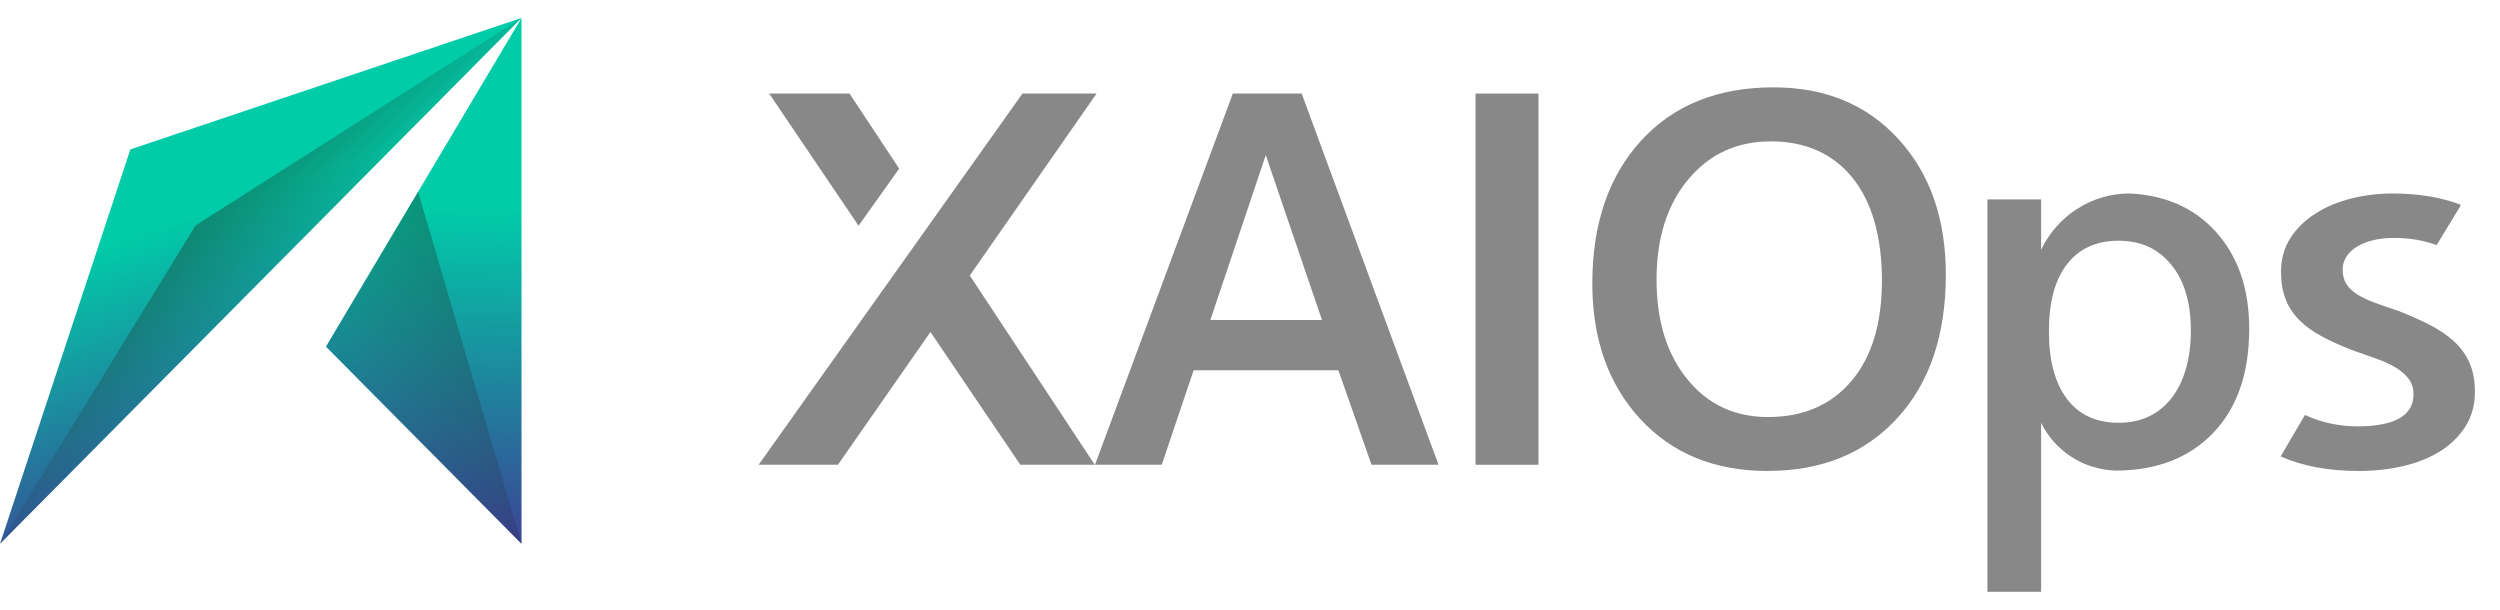 <svg width="82" height="20" viewBox="0 0 82 20" fill="none" xmlns="http://www.w3.org/2000/svg">
<g clip-path="url(#clip0_1780_4505)">
<path d="M42.693 3.069H40.437L35.916 15.244H38.106L39.151 12.145H43.899L44.985 15.244H47.184L42.695 3.069H42.693ZM43.364 10.497H39.699L41.517 5.088L43.361 10.497H43.364Z" fill="#888888"/>
<path d="M50.462 15.244H48.398V3.069H50.462V15.244Z" fill="#888888"/>
<path d="M57.979 15.448C56.238 15.448 54.846 14.879 53.799 13.741C52.752 12.603 52.228 11.122 52.228 9.301C52.228 7.342 52.762 5.781 53.827 4.614C54.895 3.447 56.343 2.865 58.173 2.865C59.868 2.865 61.234 3.43 62.269 4.562C63.304 5.694 63.823 7.175 63.823 9.002C63.823 10.988 63.294 12.559 62.232 13.714C61.171 14.869 59.754 15.446 57.981 15.446L57.979 15.448ZM58.073 4.638C56.966 4.638 56.067 5.055 55.373 5.886C54.68 6.719 54.335 7.814 54.335 9.171C54.335 10.528 54.672 11.613 55.345 12.44C56.018 13.267 56.899 13.679 57.989 13.679C59.144 13.679 60.058 13.285 60.725 12.499C61.394 11.714 61.727 10.613 61.727 9.196C61.727 7.779 61.402 6.618 60.756 5.824C60.107 5.032 59.214 4.636 58.073 4.636V4.638Z" fill="#888888"/>
<path d="M29.493 5.531L27.865 3.069H25.229L28.161 7.404L29.493 5.531Z" fill="#888888"/>
<path d="M35.967 3.069H33.537L24.883 15.244H27.484L30.519 10.889L33.466 15.244H35.909L31.809 9.037L35.967 3.069Z" fill="#888888"/>
<path d="M17.106 0.588V17.838L10.691 11.369L17.106 0.588Z" fill="url(#paint0_linear_1780_4505)"/>
<path d="M0 17.838L4.276 4.9L17.106 0.588L0 17.838Z" fill="url(#paint1_linear_1780_4505)"/>
<path opacity="0.5" d="M0 17.838L6.415 7.395L17.106 0.588L0 17.838Z" fill="url(#paint2_linear_1780_4505)"/>
<path opacity="0.4" d="M10.691 11.369L17.106 17.838L13.712 6.292L10.691 11.369Z" fill="url(#paint3_linear_1780_4505)"/>
<path d="M66.946 13.867C67.394 14.78 68.332 15.415 69.428 15.436C70.75 15.425 71.803 15.017 72.586 14.207C73.377 13.386 73.774 12.246 73.774 10.786C73.774 9.443 73.394 8.367 72.635 7.554C71.93 6.799 70.999 6.401 69.852 6.346C68.571 6.346 67.47 7.1 66.948 8.193V6.54H65.187V19.412H66.948V13.867H66.946ZM67.797 8.67C68.191 8.154 68.758 7.896 69.492 7.896C70.226 7.896 70.786 8.158 71.216 8.682C71.645 9.206 71.86 9.924 71.86 10.835C71.86 11.747 71.647 12.522 71.224 13.06C70.798 13.598 70.222 13.867 69.492 13.867C68.762 13.867 68.189 13.607 67.797 13.085C67.402 12.563 67.204 11.825 67.204 10.868C67.204 9.911 67.4 9.183 67.797 8.67Z" fill="#888888"/>
<path d="M74.808 14.972C75.527 15.289 76.377 15.448 77.359 15.448C77.868 15.448 78.351 15.397 78.808 15.291C79.267 15.186 79.671 15.027 80.022 14.811C80.371 14.597 80.651 14.324 80.862 13.996C81.073 13.668 81.177 13.283 81.177 12.842C81.177 12.479 81.117 12.167 81.001 11.903C80.884 11.639 80.719 11.408 80.502 11.206C80.285 11.006 80.023 10.825 79.719 10.668C79.412 10.509 79.066 10.355 78.68 10.202C78.387 10.105 78.13 10.016 77.905 9.934C77.68 9.851 77.488 9.761 77.326 9.662C77.167 9.563 77.044 9.447 76.962 9.317C76.88 9.187 76.839 9.029 76.839 8.841C76.839 8.688 76.88 8.548 76.962 8.42C77.044 8.292 77.159 8.183 77.304 8.092C77.448 8.002 77.627 7.932 77.833 7.88C78.042 7.828 78.273 7.804 78.53 7.804C79.03 7.804 79.492 7.882 79.921 8.039C79.921 8.039 80.349 7.336 80.704 6.752V6.711C80.05 6.467 79.307 6.346 78.48 6.346C78.013 6.346 77.559 6.401 77.121 6.511C76.684 6.62 76.291 6.785 75.948 7.004C75.604 7.222 75.328 7.49 75.124 7.81C74.919 8.13 74.817 8.499 74.817 8.917C74.817 9.258 74.866 9.554 74.966 9.808C75.064 10.064 75.214 10.291 75.41 10.491C75.606 10.691 75.852 10.872 76.146 11.029C76.441 11.188 76.772 11.338 77.14 11.479C77.439 11.586 77.709 11.683 77.95 11.767C78.191 11.852 78.401 11.949 78.58 12.056C78.757 12.163 78.898 12.287 79.005 12.425C79.109 12.563 79.163 12.732 79.163 12.93C79.163 13.631 78.549 13.984 77.322 13.984C76.714 13.984 76.142 13.858 75.602 13.611L74.807 14.968L74.808 14.972Z" fill="#888888"/>
</g>
<defs>
<linearGradient id="paint0_linear_1780_4505" x1="14.096" y1="-4.314" x2="13.861" y2="17.915" gradientUnits="userSpaceOnUse">
<stop offset="0.5" stop-color="#00CCA8"/>
<stop offset="1" stop-color="#3B4395"/>
</linearGradient>
<linearGradient id="paint1_linear_1780_4505" x1="4.614" y1="-2.709" x2="10.854" y2="15.862" gradientUnits="userSpaceOnUse">
<stop offset="0.5" stop-color="#00CCA8"/>
<stop offset="1" stop-color="#3B4395"/>
</linearGradient>
<linearGradient id="paint2_linear_1780_4505" x1="5.614" y1="6.142" x2="9.223" y2="9.85" gradientUnits="userSpaceOnUse">
<stop stop-color="#231815"/>
<stop offset="1" stop-color="#231815" stop-opacity="0"/>
</linearGradient>
<linearGradient id="paint3_linear_1780_4505" x1="18.597" y1="9.579" x2="11.199" y2="15.256" gradientUnits="userSpaceOnUse">
<stop stop-color="#231815"/>
<stop offset="1" stop-color="#231815" stop-opacity="0"/>
</linearGradient>
<clipPath id="clip0_1780_4505">
<rect width="81.177" height="20" fill="white"/>
</clipPath>
</defs>
</svg>
